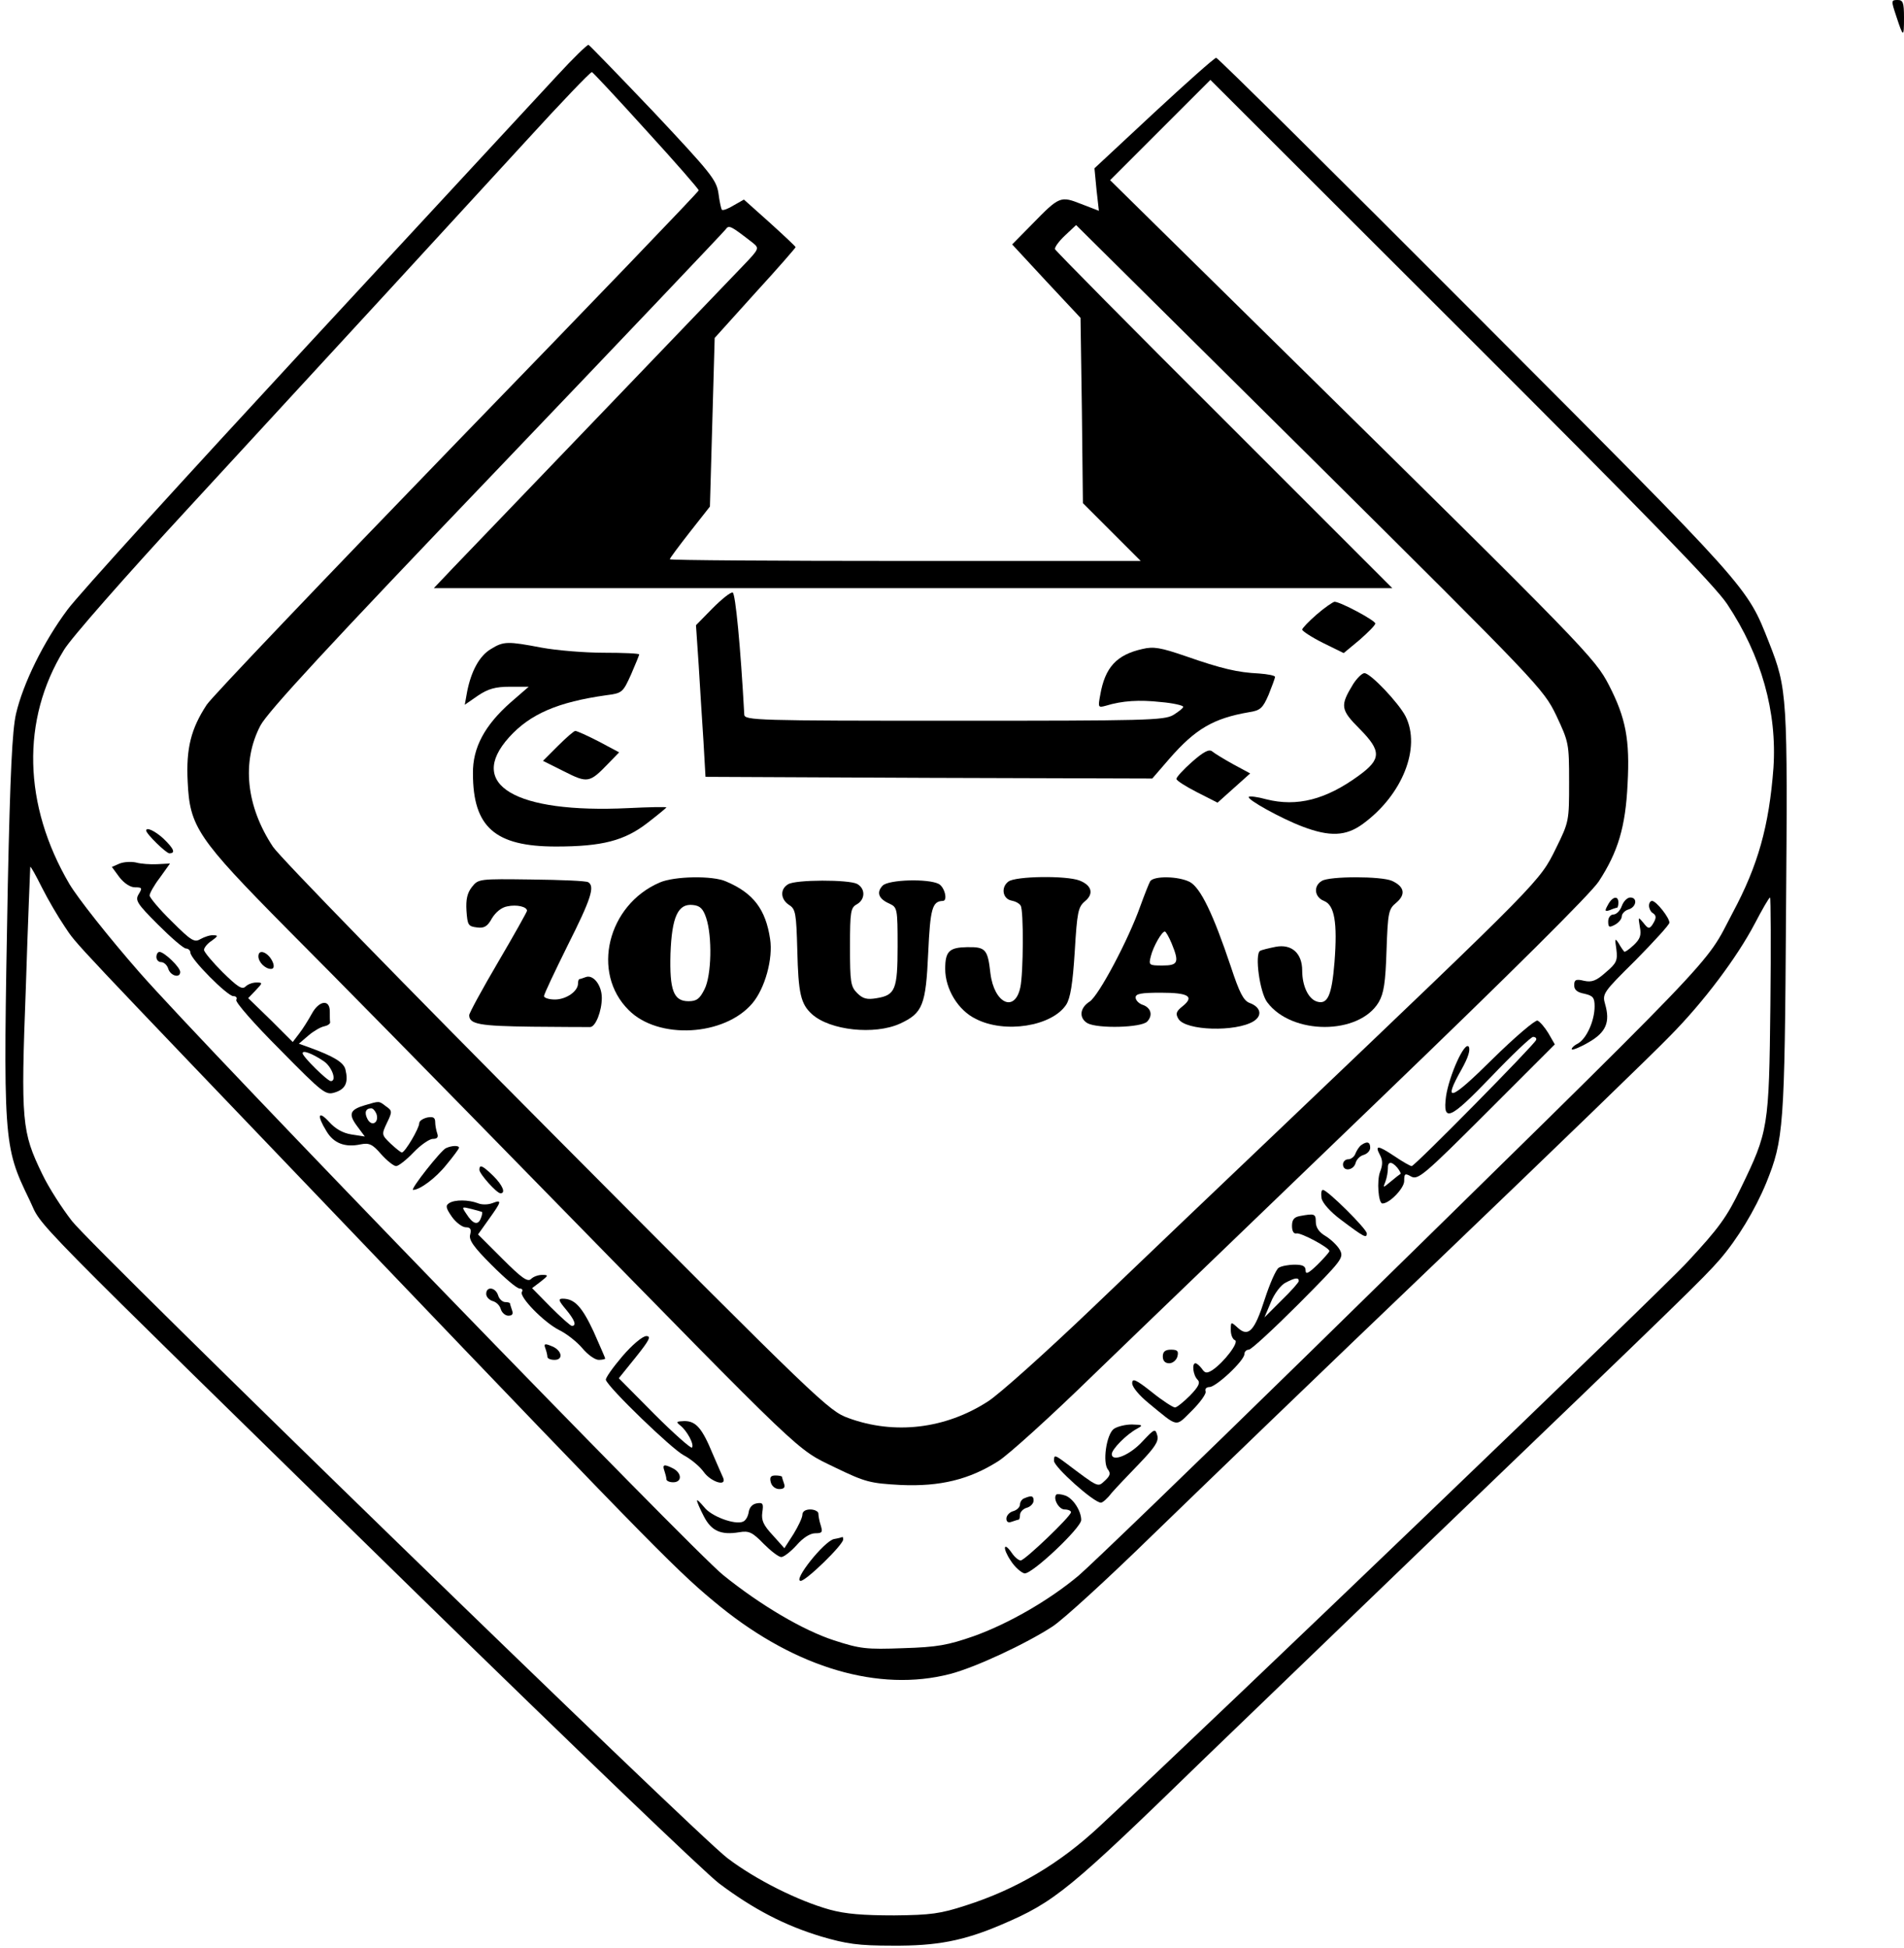 <?xml version="1.0" standalone="no"?>
<!DOCTYPE svg PUBLIC "-//W3C//DTD SVG 20010904//EN"
 "http://www.w3.org/TR/2001/REC-SVG-20010904/DTD/svg10.dtd">
<svg version="1.0" xmlns="http://www.w3.org/2000/svg"
 width="560pt" height="573pt" viewBox="0 0 560 573"
 preserveAspectRatio="xMidYMid meet">

<g transform="translate(0,573) scale(0.1,-0.1)"
fill="#000000" stroke="none">
<path d="M5577 5683 c21 -64 23 -65 23 -5 0 45 -3 52 -19 52 -19 0 -19 -2 -4
-47z"/>
<path d="M1639 5508 c-47 -51 -378 -408 -734 -793 -356 -385 -675 -735 -707
-779 -70 -94 -130 -216 -151 -306 -11 -49 -17 -173 -24 -500 -14 -762 -14
-769 64 -930 42 -87 -49 5 1151 -1169 442 -432 837 -811 877 -841 101 -76 194
-124 300 -156 75 -22 109 -27 210 -27 130 -1 209 14 321 62 157 67 198 101
599 491 72 69 366 353 655 631 758 728 810 779 858 834 52 60 104 146 137 226
51 127 54 161 58 793 5 639 4 659 -50 796 -66 167 -52 151 -862 963 -415 416
-759 757 -764 757 -5 0 -87 -73 -183 -162 l-175 -163 6 -63 7 -62 -52 20 c-61
24 -64 23 -144 -59 l-59 -60 100 -108 101 -108 4 -273 3 -272 85 -85 85 -85
-693 0 c-380 0 -692 2 -692 5 0 3 27 39 59 80 l59 75 7 248 7 248 119 132 c66
72 119 133 119 135 0 2 -34 34 -76 72 l-76 68 -30 -17 c-16 -10 -32 -16 -35
-13 -2 3 -7 25 -10 49 -6 39 -22 59 -190 238 -102 107 -188 196 -192 198 -4 1
-45 -39 -92 -90z m262 -162 c85 -93 154 -172 154 -176 0 -4 -319 -336 -710
-739 -390 -403 -722 -751 -737 -774 -46 -70 -61 -128 -56 -226 6 -133 28 -166
293 -434 122 -122 463 -469 759 -772 774 -791 736 -755 851 -811 91 -44 104
-47 195 -52 115 -5 201 16 286 70 29 18 155 132 280 254 126 122 504 485 839
808 396 381 623 607 647 643 57 87 79 161 85 287 7 130 -5 194 -55 291 -41 79
-67 107 -952 978 l-515 507 148 148 147 147 736 -735 c546 -545 749 -754 784
-807 101 -152 147 -318 136 -482 -13 -171 -45 -286 -120 -426 -87 -164 1 -73
-1256 -1305 -333 -326 -633 -615 -667 -644 -88 -74 -209 -143 -310 -179 -75
-26 -106 -32 -207 -35 -108 -4 -126 -2 -203 23 -92 30 -217 104 -326 192 -94
76 -1517 1545 -1717 1773 -91 104 -181 218 -206 260 -136 232 -142 483 -16
688 20 34 183 219 362 413 459 498 775 842 995 1082 104 114 192 206 196 205
4 -2 76 -79 160 -172z m314 -331 c18 -15 18 -17 -26 -63 -75 -78 -798 -832
-858 -894 l-55 -58 1409 0 1410 0 -495 495 c-272 271 -496 498 -497 502 -2 5
11 23 29 40 l33 31 687 -681 c677 -672 687 -683 725 -761 37 -79 38 -82 38
-196 0 -115 0 -117 -39 -196 -48 -97 -40 -89 -796 -810 -179 -170 -435 -415
-570 -544 -134 -128 -271 -251 -304 -272 -125 -81 -275 -99 -411 -49 -58 21
-86 48 -858 824 -439 441 -814 826 -834 856 -79 119 -93 250 -37 357 22 41
198 232 694 750 366 383 669 702 674 709 10 14 14 12 81 -40z m-2025 -2010
c39 -58 -9 -6 880 -935 885 -925 926 -966 1050 -1067 222 -179 465 -251 674
-197 74 19 224 89 302 140 32 21 164 142 293 268 130 126 508 491 841 809 333
319 640 616 682 660 99 100 197 231 249 330 22 42 42 77 45 77 2 0 3 -143 1
-317 -4 -361 -6 -371 -87 -538 -41 -85 -64 -117 -157 -217 -84 -91 -1373
-1328 -1730 -1661 -117 -109 -243 -184 -393 -232 -74 -24 -102 -28 -210 -29
-91 0 -143 4 -190 17 -93 26 -217 88 -300 151 -92 69 -1858 1786 -1928 1874
-29 37 -69 99 -88 139 -60 124 -63 153 -48 548 6 193 13 352 13 355 1 3 16
-24 34 -60 18 -36 48 -87 67 -115z"/>
<path d="M430 3287 c0 -10 59 -67 68 -67 19 0 14 13 -17 43 -25 23 -51 35 -51
24z"/>
<path d="M352 3190 l-23 -10 22 -30 c14 -18 32 -30 46 -30 21 0 22 -2 11 -20
-11 -18 -6 -27 57 -90 38 -38 75 -70 82 -70 7 0 13 -6 13 -12 0 -19 109 -128
126 -128 9 0 12 -5 9 -11 -4 -6 53 -71 128 -146 129 -131 135 -135 163 -126
31 10 39 30 30 67 -5 21 -34 39 -109 66 l-28 10 28 24 c15 13 36 25 46 27 10
2 18 7 18 12 -1 4 -1 18 -1 32 0 37 -32 32 -53 -7 -10 -18 -26 -44 -37 -58
l-19 -25 -65 65 -66 64 22 23 c21 22 21 23 2 23 -11 0 -25 -5 -32 -12 -10 -10
-24 0 -67 42 -30 30 -55 60 -55 66 0 6 10 19 23 27 19 14 19 16 4 16 -9 1 -26
-5 -37 -11 -18 -11 -27 -6 -85 52 -36 35 -65 70 -65 76 0 6 13 30 30 52 l30
42 -38 -2 c-20 -1 -48 1 -62 5 -14 3 -35 2 -48 -3z m601 -582 c24 -17 38 -58
20 -58 -10 0 -83 72 -83 82 0 10 29 -1 63 -24z"/>
<path d="M4729 3068 c-10 -18 -9 -20 6 -15 9 4 19 7 21 7 2 0 4 7 4 15 0 22
-18 18 -31 -7z"/>
<path d="M4770 3065 c-5 -14 -16 -25 -25 -25 -8 0 -15 -9 -15 -20 0 -18 3 -19
20 -10 11 6 20 17 20 25 0 7 9 17 20 20 23 7 27 35 5 35 -9 0 -20 -11 -25 -25z"/>
<path d="M4850 3066 c0 -8 5 -18 10 -21 13 -8 12 -16 0 -35 -9 -13 -13 -12
-26 5 -16 19 -16 19 -11 -11 5 -25 1 -36 -18 -54 -14 -13 -27 -22 -28 -19 -2
2 -10 13 -16 24 -11 17 -12 15 -7 -17 4 -33 1 -41 -31 -68 -28 -25 -41 -30
-64 -25 -24 6 -29 3 -29 -13 0 -14 9 -21 30 -25 25 -6 30 -11 30 -37 0 -43
-24 -96 -50 -110 -12 -6 -19 -14 -17 -17 3 -2 26 7 51 22 50 29 62 59 47 111
-9 31 -6 35 90 130 54 55 99 104 99 110 0 15 -39 64 -51 64 -5 0 -9 -6 -9 -14z"/>
<path d="M460 2915 c0 -8 6 -15 14 -15 8 0 18 -9 21 -20 7 -21 35 -28 35 -9 0
14 -47 59 -61 59 -5 0 -9 -7 -9 -15z"/>
<path d="M760 2917 c0 -17 20 -37 37 -37 8 0 10 7 6 18 -11 29 -43 44 -43 19z"/>
<path d="M4389 2614 c-124 -123 -147 -130 -90 -29 19 34 26 56 21 66 -12 18
-58 -85 -67 -146 -10 -78 11 -69 133 58 61 64 117 117 123 117 7 0 11 -4 9 -9
-5 -14 -357 -371 -366 -371 -4 0 -27 13 -52 30 -48 32 -57 32 -41 2 8 -15 8
-29 0 -49 -10 -26 -5 -93 7 -93 21 0 64 45 64 66 0 22 2 24 21 13 20 -10 38 5
222 189 l200 200 -19 33 c-11 18 -25 34 -32 37 -7 2 -67 -49 -133 -114z m-279
-319 c7 -9 11 -17 9 -18 -2 -1 -15 -11 -28 -22 -24 -20 -24 -20 -16 0 4 11 7
28 7 38 -1 21 11 22 28 2z"/>
<path d="M1073 2479 c-44 -13 -49 -26 -23 -61 l23 -31 -39 6 c-26 4 -48 17
-66 37 -32 35 -37 20 -8 -27 21 -36 55 -49 101 -39 25 5 35 0 60 -29 17 -19
37 -35 44 -35 7 0 30 18 51 40 21 22 47 40 57 40 13 0 17 5 13 16 -3 9 -6 24
-6 33 0 14 -6 17 -23 14 -13 -3 -24 -10 -24 -17 0 -15 -42 -86 -51 -86 -3 0
-18 12 -33 26 -27 26 -27 27 -11 61 16 33 16 36 -3 49 -21 16 -18 16 -62 3z
m34 -25 c9 -25 -13 -40 -26 -16 -10 19 -6 32 11 32 5 0 11 -7 15 -16z"/>
<path d="M4004 2362 c-6 -4 -13 -15 -17 -24 -3 -10 -13 -18 -22 -18 -8 0 -15
-7 -15 -15 0 -22 31 -18 37 4 3 11 13 21 24 24 10 3 19 12 19 21 0 17 -9 20
-26 8z"/>
<path d="M1312 2353 c-14 -5 -107 -123 -97 -123 20 0 67 35 98 74 20 24 37 47
37 50 0 7 -20 7 -38 -1z"/>
<path d="M1410 2289 c0 -12 51 -69 62 -69 16 0 7 23 -21 51 -32 31 -41 35 -41
18z"/>
<path d="M3887 2205 c3 -14 26 -40 57 -63 69 -52 76 -55 76 -40 0 13 -116 128
-129 128 -5 0 -6 -11 -4 -25z"/>
<path d="M1321 2191 c-11 -7 -10 -14 8 -40 12 -17 31 -31 41 -31 13 0 17 -5
13 -21 -5 -16 10 -37 63 -90 38 -38 74 -69 82 -69 7 0 11 -4 7 -10 -9 -14 64
-89 109 -112 23 -11 54 -36 69 -54 16 -19 37 -34 48 -34 10 0 19 2 19 4 0 2
-16 38 -34 79 -34 73 -56 97 -91 97 -14 0 -12 -6 9 -31 26 -31 33 -49 18 -49
-4 0 -32 25 -62 55 l-55 56 25 19 c23 18 24 20 5 20 -12 0 -26 -5 -33 -12 -10
-10 -28 3 -84 59 l-72 72 32 45 c38 53 39 58 10 47 -13 -5 -32 -5 -43 0 -27
10 -67 11 -84 0z m97 -26 c1 -1 0 -10 -4 -19 -8 -21 -23 -17 -42 13 -15 22
-14 22 14 15 16 -4 30 -8 32 -9z"/>
<path d="M3823 2153 c-17 -3 -23 -11 -23 -29 0 -15 5 -24 13 -22 13 3 97 -42
97 -52 0 -3 -16 -21 -35 -40 -26 -25 -35 -30 -35 -17 0 13 -9 17 -32 17 -18 0
-39 -4 -47 -9 -8 -5 -26 -46 -41 -92 -30 -94 -48 -113 -79 -85 -21 19 -21 19
-21 -7 0 -14 6 -27 12 -29 14 -5 -32 -65 -66 -88 -16 -10 -22 -10 -31 4 -7 9
-15 16 -19 16 -11 0 -7 -35 6 -48 9 -9 4 -20 -22 -47 -19 -19 -39 -35 -44 -35
-6 0 -37 20 -68 45 -48 38 -58 42 -58 26 0 -11 21 -36 48 -58 90 -74 78 -71
128 -22 24 24 42 49 40 56 -3 7 2 13 11 13 20 0 103 78 103 97 0 7 6 13 13 13
7 0 73 61 147 135 127 128 133 135 121 158 -7 13 -26 31 -42 41 -19 11 -29 25
-29 42 0 24 -4 25 -47 17z m-3 -191 c0 -4 -23 -30 -51 -57 l-50 -50 19 45 c10
25 30 51 43 57 28 15 39 16 39 5z"/>
<path d="M1430 1924 c0 -9 9 -18 19 -21 11 -3 21 -13 24 -24 3 -10 13 -19 22
-19 12 0 15 5 11 16 -3 9 -6 18 -6 20 0 2 -6 4 -14 4 -8 0 -18 9 -21 20 -8 24
-35 27 -35 4z"/>
<path d="M1830 1740 c-28 -33 -50 -64 -48 -69 8 -24 194 -203 228 -221 21 -11
48 -33 60 -50 21 -29 68 -44 57 -17 -3 6 -17 39 -31 71 -31 75 -49 96 -83 96
-24 -1 -26 -2 -12 -13 20 -16 42 -57 34 -65 -3 -3 -53 41 -111 99 l-104 105
50 62 c40 50 46 62 31 62 -11 0 -42 -26 -71 -60z"/>
<path d="M1604 1764 c3 -8 6 -20 6 -25 0 -5 9 -9 21 -9 28 0 21 30 -10 41 -19
8 -22 6 -17 -7z"/>
<path d="M3420 1740 c0 -13 7 -20 19 -20 10 0 21 9 24 20 4 16 0 20 -19 20
-17 0 -24 -6 -24 -20z"/>
<path d="M3276 1527 c-22 -16 -34 -100 -17 -120 8 -11 6 -18 -9 -32 -22 -20
-16 -23 -117 53 -31 23 -33 23 -33 5 0 -18 117 -123 138 -123 5 0 19 12 31 28
13 15 50 54 82 87 46 48 57 65 53 82 -6 22 -8 21 -43 -16 -37 -41 -91 -63 -91
-38 0 14 43 58 75 75 18 10 16 11 -16 12 -19 0 -43 -6 -53 -13z"/>
<path d="M1954 1404 c3 -9 6 -20 6 -25 0 -5 9 -9 20 -9 26 0 26 26 1 40 -27
14 -34 13 -27 -6z"/>
<path d="M2267 1370 c3 -12 14 -20 25 -20 14 0 18 5 14 16 -3 9 -6 18 -6 20 0
2 -9 4 -19 4 -14 0 -18 -5 -14 -20z"/>
<path d="M3107 1334 c-11 -11 7 -44 24 -44 11 0 19 -4 19 -8 0 -12 -136 -142
-148 -142 -6 0 -18 10 -26 22 -25 36 -28 14 -3 -23 12 -19 31 -35 40 -37 21
-4 167 134 167 157 0 27 -24 64 -47 72 -11 4 -23 5 -26 3z"/>
<path d="M3013 1323 c-7 -2 -13 -11 -13 -18 0 -8 -9 -17 -20 -20 -11 -3 -20
-13 -20 -22 0 -10 6 -13 16 -9 9 3 18 6 20 6 2 0 4 6 4 14 0 8 9 18 20 21 11
3 20 13 20 21 0 14 -6 16 -27 7z"/>
<path d="M2050 1316 c0 -4 9 -25 20 -46 22 -43 50 -56 104 -47 29 5 39 0 72
-34 21 -21 44 -39 52 -39 7 0 28 16 45 35 19 22 40 35 55 35 20 0 22 3 16 23
-4 12 -7 28 -7 35 0 6 -11 12 -24 12 -14 0 -23 -6 -23 -15 0 -9 -12 -34 -26
-57 l-27 -42 -34 38 c-28 30 -34 44 -31 67 4 26 2 30 -16 27 -13 -2 -22 -12
-24 -26 -2 -13 -9 -25 -17 -28 -24 -10 -94 16 -114 43 -12 14 -21 23 -21 19z"/>
<path d="M2453 1203 c-29 -6 -122 -123 -98 -123 16 0 125 106 125 122 0 4 -1
7 -2 7 -2 -1 -13 -4 -25 -6z"/>
<path d="M2096 3941 l-49 -50 8 -118 c4 -65 10 -165 14 -223 l6 -105 657 -3
657 -2 51 59 c76 87 129 118 233 136 34 5 41 12 58 51 10 25 19 49 19 53 0 4
-21 8 -47 10 -63 3 -110 14 -216 51 -73 25 -94 29 -127 21 -76 -17 -110 -54
-124 -135 -7 -37 -6 -38 16 -32 49 15 99 18 162 11 36 -3 66 -10 66 -14 0 -4
-13 -14 -29 -24 -27 -16 -81 -17 -645 -17 -580 0 -616 1 -617 18 -11 201 -26
356 -34 359 -6 2 -32 -19 -59 -46z"/>
<path d="M3872 3922 c-23 -20 -42 -40 -42 -44 0 -4 27 -22 61 -39 l61 -30 47
39 c25 22 46 43 46 48 0 9 -103 64 -120 64 -5 -1 -29 -17 -53 -38z"/>
<path d="M1444 3821 c-34 -20 -58 -65 -70 -125 l-7 -39 39 27 c30 20 51 26 94
26 l55 0 -53 -46 c-76 -67 -112 -133 -111 -209 0 -158 65 -215 244 -215 136 0
202 17 270 70 30 23 55 44 55 45 0 2 -51 1 -112 -2 -333 -16 -476 69 -351 208
62 69 144 104 286 124 47 6 49 8 73 61 13 30 24 57 24 59 0 3 -47 5 -104 5
-57 0 -140 7 -183 15 -100 19 -112 19 -149 -4z"/>
<path d="M3980 3718 c-39 -64 -38 -75 20 -133 63 -64 63 -88 -3 -136 -97 -71
-182 -93 -273 -70 -25 7 -49 10 -51 7 -7 -7 94 -63 157 -87 81 -31 129 -29
179 8 116 85 171 224 125 316 -20 39 -103 127 -121 127 -7 0 -22 -15 -33 -32z"/>
<path d="M1641 3536 l-44 -44 62 -31 c69 -35 75 -34 129 22 l33 34 -60 32
c-33 17 -64 31 -69 31 -4 0 -27 -20 -51 -44z"/>
<path d="M3506 3489 c-25 -22 -46 -45 -46 -50 0 -5 27 -22 60 -39 l61 -31 48
43 48 43 -50 27 c-27 15 -55 32 -62 38 -9 7 -25 -1 -59 -31z"/>
<path d="M1388 3121 c-14 -18 -18 -37 -16 -70 3 -42 5 -46 31 -49 21 -3 31 3
44 27 11 18 28 32 45 35 28 6 58 -1 58 -13 0 -3 -38 -71 -85 -151 -47 -80 -85
-150 -85 -156 0 -27 31 -32 185 -34 88 -1 165 -1 171 -1 16 1 34 47 34 86 0
37 -25 69 -47 61 -8 -3 -17 -6 -19 -6 -2 0 -4 -6 -4 -13 0 -23 -35 -47 -68
-47 -18 0 -32 5 -32 10 0 6 32 73 70 150 69 137 80 173 60 185 -6 4 -81 7
-166 8 -155 2 -157 2 -176 -22z"/>
<path d="M1940 3134 c-153 -66 -202 -265 -91 -375 87 -88 282 -77 364 20 37
44 61 131 52 189 -13 87 -49 135 -129 169 -39 18 -153 16 -196 -3z m137 -104
c18 -54 16 -169 -5 -210 -14 -28 -23 -35 -47 -35 -44 0 -56 32 -53 140 4 108
22 148 66 143 21 -2 30 -11 39 -38z"/>
<path d="M2966 3137 c-23 -17 -17 -51 9 -56 11 -2 23 -8 27 -15 9 -13 8 -199
-1 -240 -16 -76 -77 -48 -88 41 -8 71 -14 78 -69 77 -52 -1 -64 -12 -64 -64 0
-59 38 -122 90 -147 85 -44 224 -22 266 42 12 19 19 60 25 156 7 117 10 131
30 148 27 22 20 47 -16 61 -39 15 -188 13 -209 -3z"/>
<path d="M3383 3138 c-4 -7 -17 -40 -29 -73 -35 -99 -122 -263 -149 -281 -30
-19 -32 -49 -6 -64 31 -16 157 -13 175 5 18 19 11 42 -15 50 -10 4 -19 13 -19
21 0 11 16 14 74 14 82 0 100 -11 64 -40 -19 -15 -21 -22 -12 -37 21 -35 169
-39 221 -7 27 17 21 42 -12 54 -18 7 -30 31 -55 107 -52 155 -89 232 -121 249
-34 17 -105 18 -116 2z m63 -183 c23 -56 19 -65 -27 -65 -40 0 -41 1 -34 28 7
28 32 72 41 72 3 0 12 -16 20 -35z"/>
<path d="M3888 3139 c-26 -15 -22 -48 6 -59 31 -12 40 -63 31 -180 -8 -98 -20
-126 -52 -116 -25 8 -43 46 -43 91 0 51 -31 79 -78 70 -20 -4 -41 -9 -46 -12
-16 -10 -1 -122 21 -151 72 -97 270 -97 328 0 15 26 20 57 23 153 4 113 6 121
29 140 28 24 24 47 -13 64 -31 14 -183 14 -206 0z"/>
<path d="M2318 3129 c-24 -14 -23 -44 3 -61 19 -12 21 -24 24 -133 3 -127 10
-158 43 -188 53 -48 184 -62 259 -28 67 31 76 54 83 208 6 131 12 152 43 153
15 0 6 40 -12 50 -31 16 -147 13 -165 -5 -19 -20 -12 -39 20 -53 23 -11 24
-14 24 -125 0 -128 -7 -144 -61 -153 -29 -5 -41 -2 -58 15 -19 19 -21 32 -21
136 0 104 2 115 20 125 25 14 26 46 1 60 -25 13 -181 13 -203 -1z"/>
</g>
</svg>
